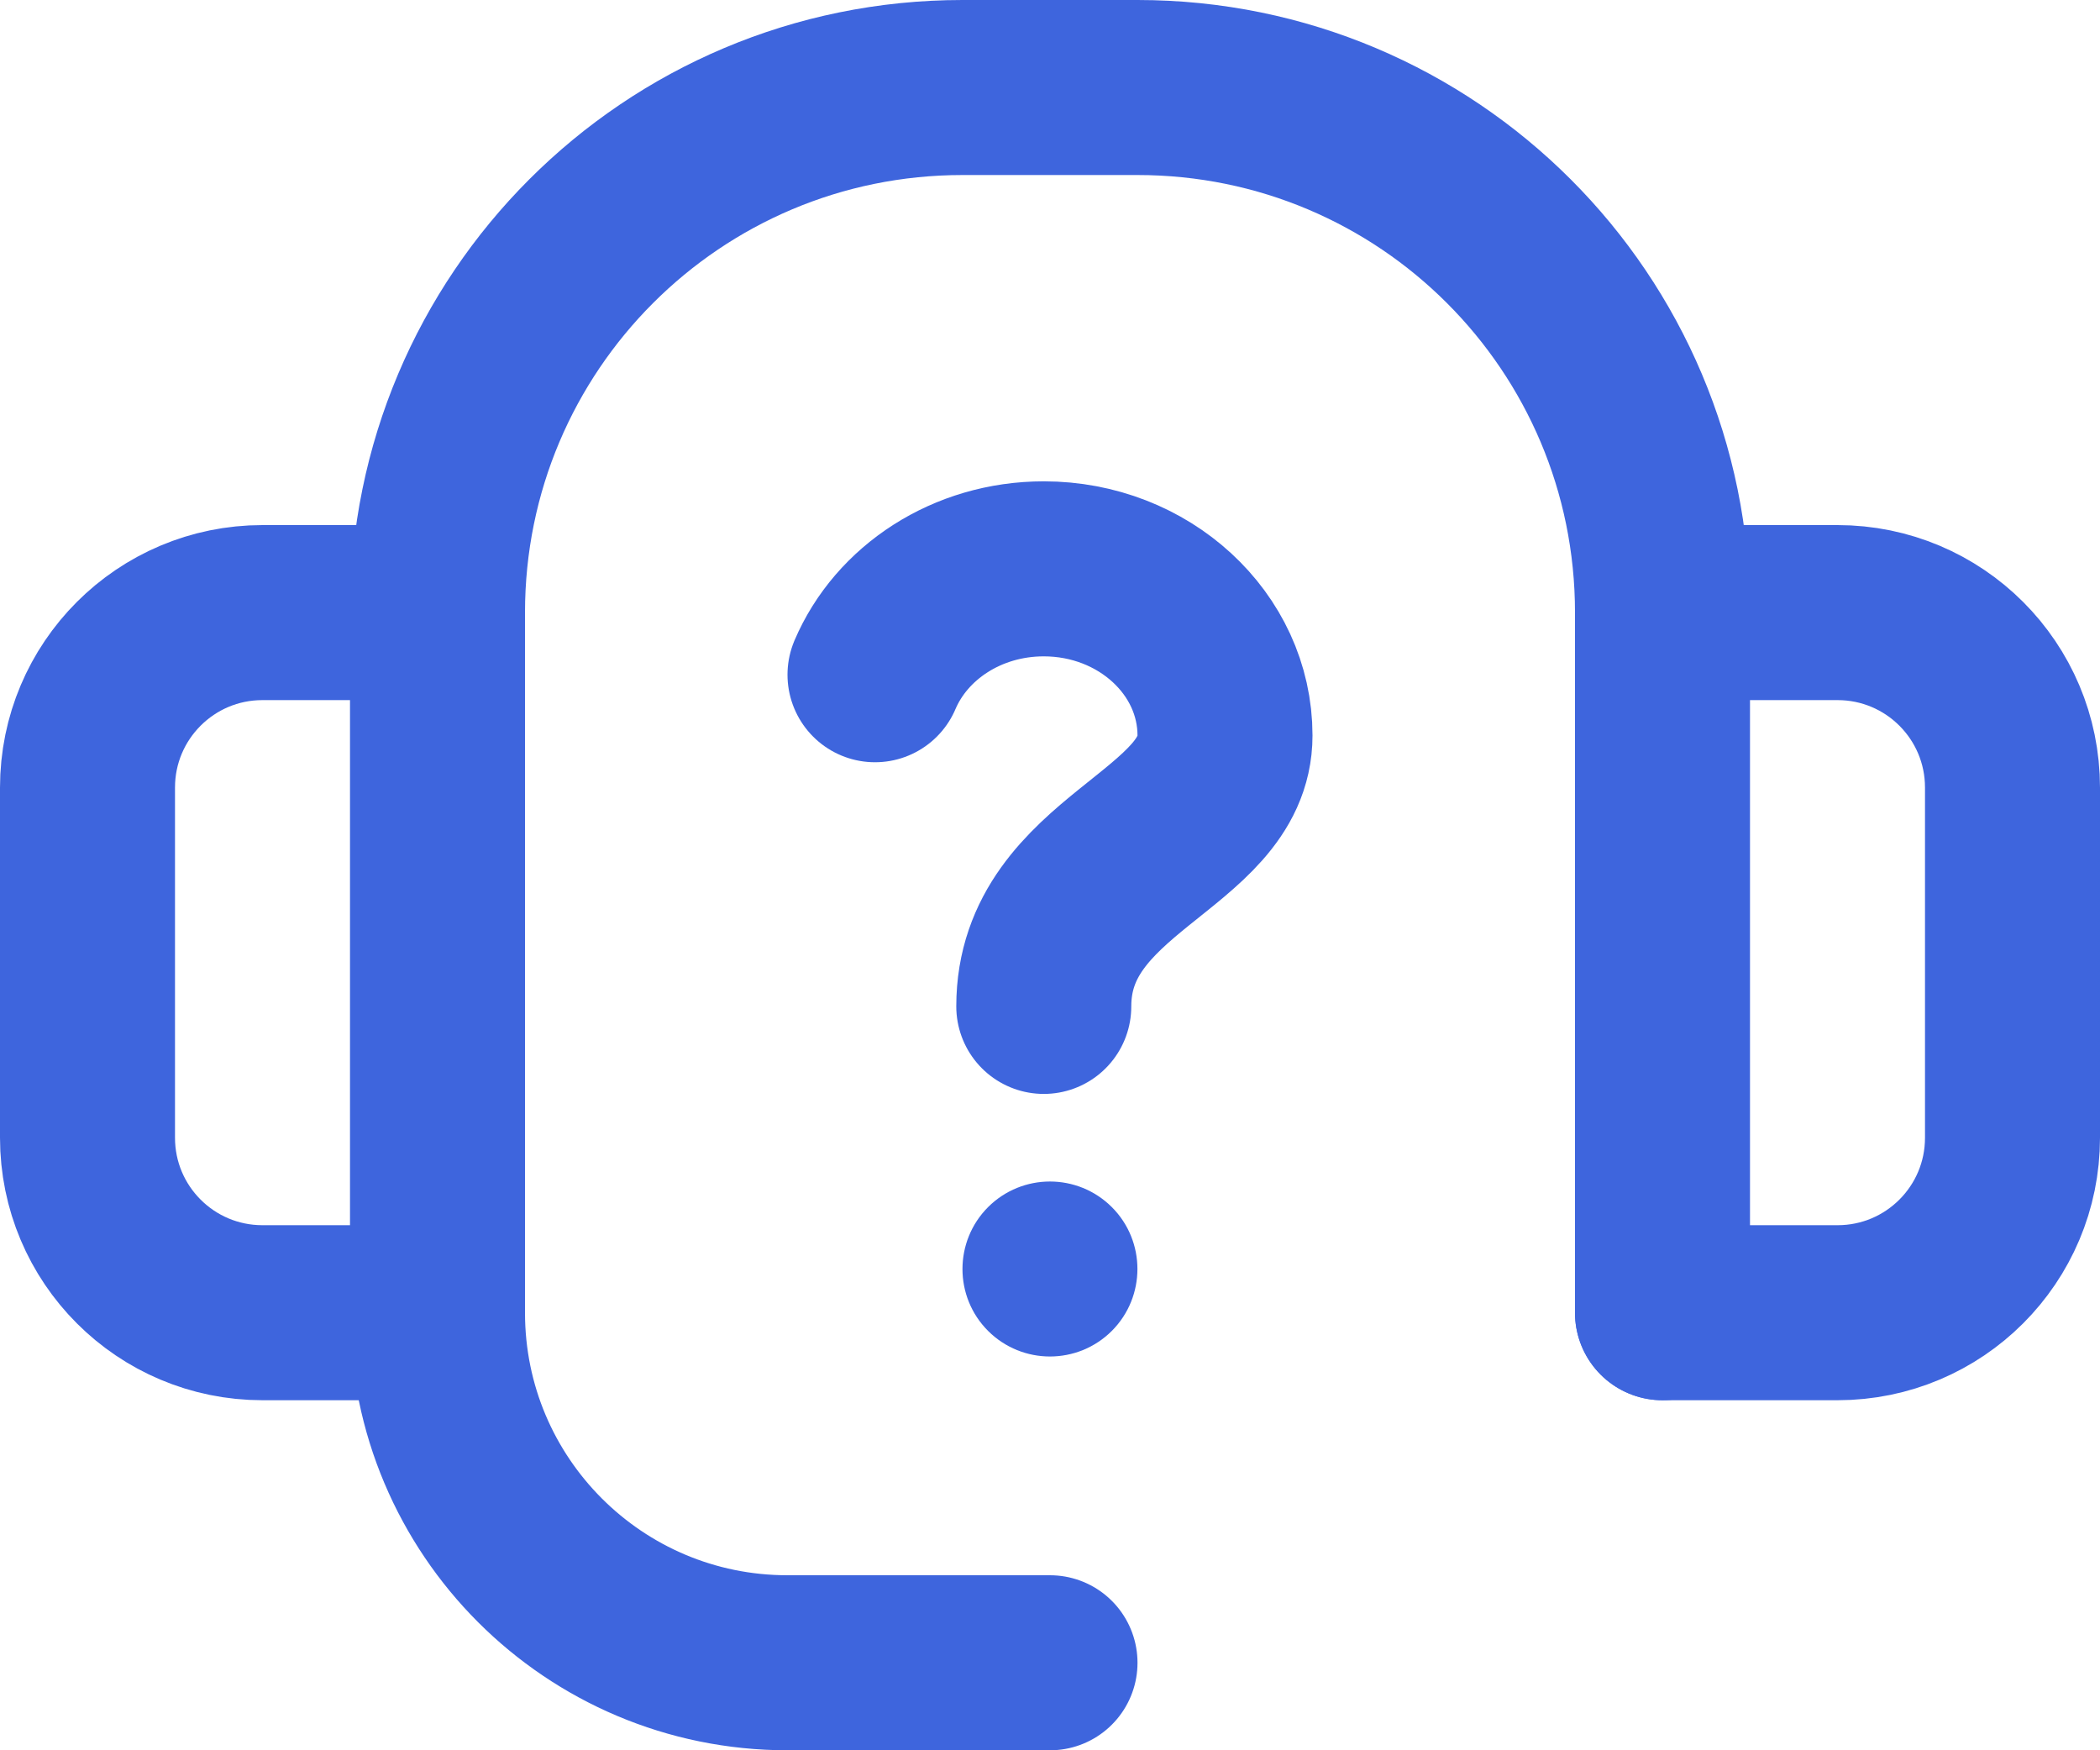 <svg viewBox="0 0 216 180" xmlns="http://www.w3.org/2000/svg" id="Layer_2"><defs><style>.cls-1{fill:none;stroke:#3e65dd;stroke-linecap:round;stroke-linejoin:round;stroke-width:18px;}.cls-2{fill:#3e65dd;}</style></defs><g id="_Ñëîé_1"><path d="M114.36,124.14c3.51,3.51,3.51,9.21,0,12.73-3.52,3.51-9.21,3.51-12.73,0-3.51-3.51-3.51-9.21,0-12.73,3.52-3.51,9.21-3.51,12.73,0Z" class="cls-2"></path><path d="M90,69.39c2.72-6.38,9.46-10.89,17.36-10.89,10.29,0,18.64,7.68,18.64,17.14,0,10.89-18.64,13.14-18.64,27.86" class="cls-1"></path><path d="M45,63h-18c-9.95,0-18,8.05-18,18v36c0,9.95,8.05,18,18,18h18" class="cls-1"></path><path d="M171,135h18c9.95,0,18-8.05,18-18v-36c0-9.95-8.05-18-18-18h-18" class="cls-1"></path><path d="M171,135V63c0-29.85-24.15-54-54-54h-18c-29.85,0-54,24.15-54,54v72c0,19.9,16.1,36,36,36h27" class="cls-1"></path></g></svg>